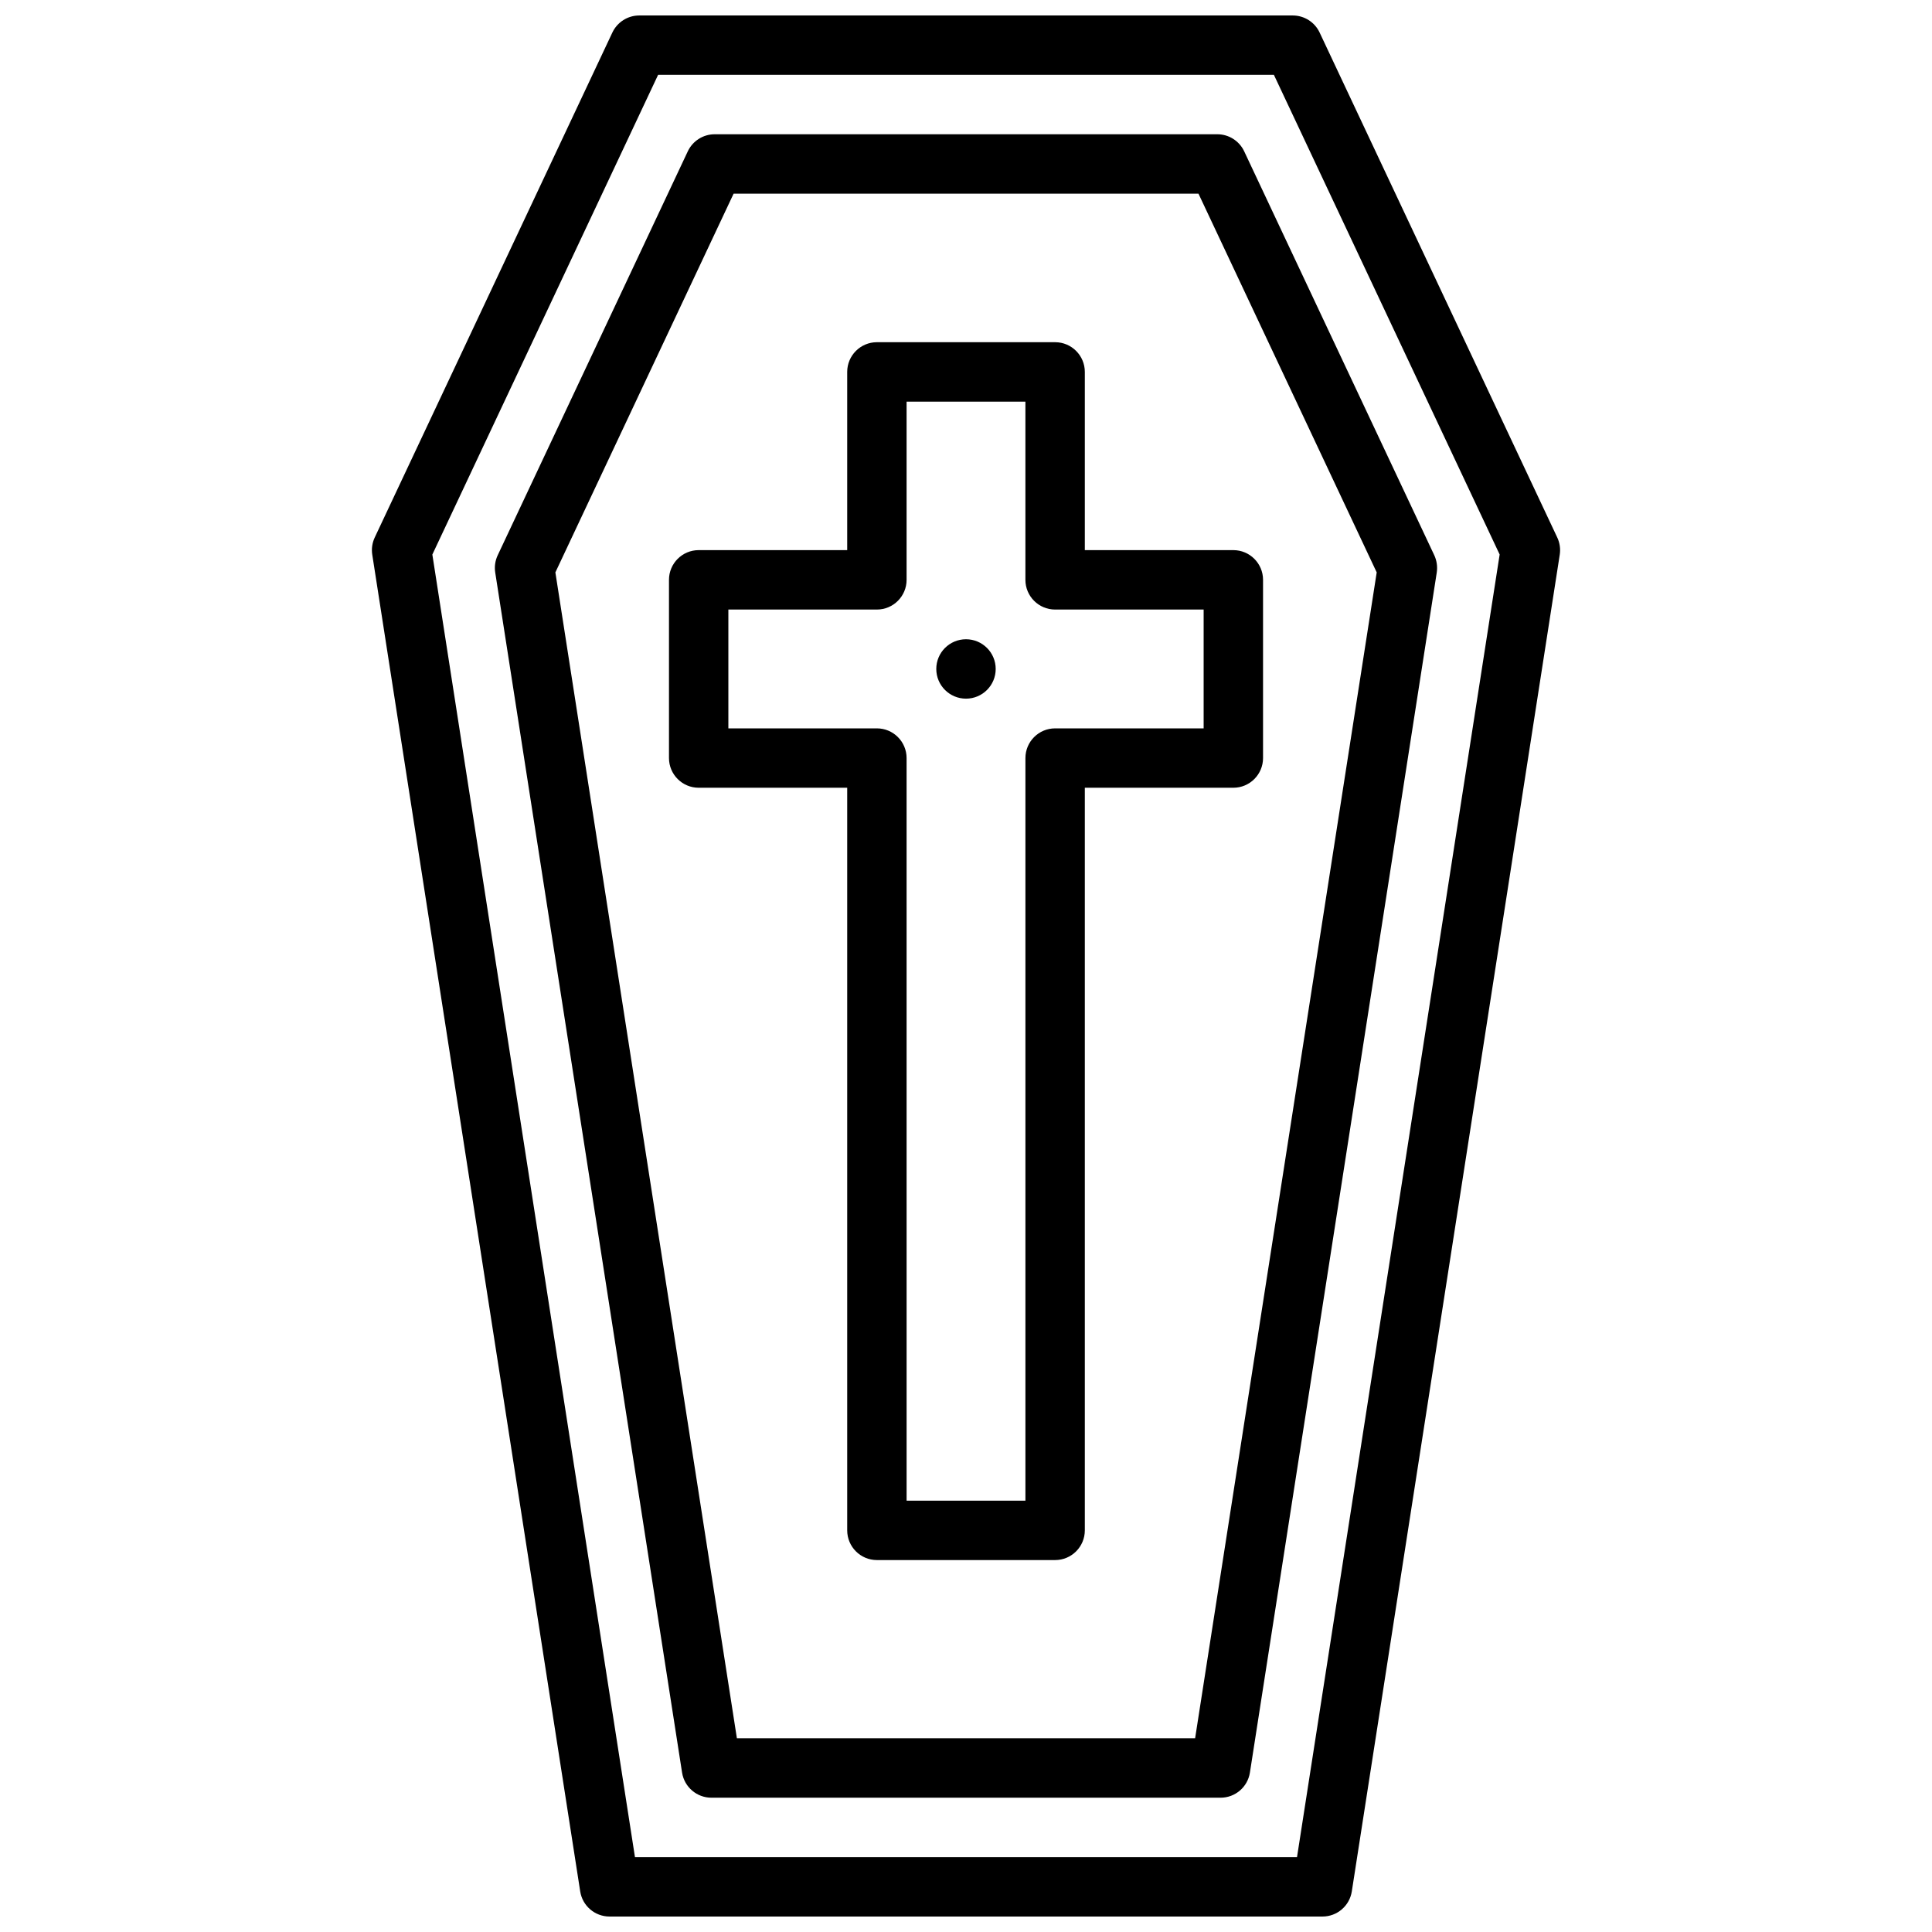 <?xml version="1.0" encoding="UTF-8"?>
<!-- Uploaded to: ICON Repo, www.iconrepo.com, Generator: ICON Repo Mixer Tools -->
<svg width="800px" height="800px" version="1.1" viewBox="144 144 512 512" xmlns="http://www.w3.org/2000/svg">
 <defs>
  <clipPath id="a">
   <path d="m242 148.09h316v503.81h-316z"/>
  </clipPath>
 </defs>
 <g clip-path="url(#a)">
  <path d="m556.69 286.44-62.977-133.82c-1.297-2.758-4.078-4.519-7.125-4.519h-173.18c-3.047 0-5.824 1.762-7.125 4.519l-62.977 133.82c-0.668 1.426-0.898 3.008-0.652 4.566l55.105 354.24c0.598 3.832 3.894 6.656 7.777 6.656h188.93c3.883 0 7.18-2.824 7.777-6.66l55.105-354.24c0.242-1.547 0.012-3.137-0.656-4.562zm-68.969 349.72h-175.45l-53.695-345.2 59.828-127.13h163.19l59.828 127.12z"/>
 </g>
 <path d="m466.6 179.58h-133.2c-3.047 0-5.824 1.762-7.125 4.519l-50.383 107.06c-0.668 1.426-0.898 3.008-0.652 4.566l49.516 318.03c0.598 3.832 3.906 6.656 7.777 6.656h134.93c3.883 0 7.18-2.824 7.777-6.66l49.516-318.03c0.234-1.551 0.008-3.141-0.652-4.566l-50.383-107.06c-1.297-2.754-4.078-4.516-7.121-4.516zm-5.883 425.09h-121.43l-48.105-308.98 47.23-100.36h123.2l47.23 100.36z"/>
 <path d="m431.49 242.56c0-4.344-3.527-7.871-7.871-7.871h-47.23c-4.344 0-7.871 3.527-7.871 7.871v47.23h-39.359c-4.344 0-7.871 3.527-7.871 7.871v47.23c0 4.344 3.527 7.871 7.871 7.871h39.359v196.8c0 4.344 3.527 7.871 7.871 7.871h47.23c4.344 0 7.871-3.527 7.871-7.871v-196.8h39.359c4.344 0 7.871-3.527 7.871-7.871v-47.23c0-4.344-3.527-7.871-7.871-7.871h-39.359zm31.488 62.977v31.488h-39.359c-4.344 0-7.871 3.527-7.871 7.871v196.8h-31.488l-0.004-196.8c0-4.344-3.527-7.871-7.871-7.871h-39.359v-31.488h39.359c4.344 0 7.871-3.527 7.871-7.871v-47.23h31.488v47.23c0 4.344 3.527 7.871 7.871 7.871z"/>
 <path d="m407.87 321.28c0 4.348-3.523 7.871-7.871 7.871s-7.875-3.523-7.875-7.871 3.527-7.871 7.875-7.871 7.871 3.523 7.871 7.871"/>
</svg>
